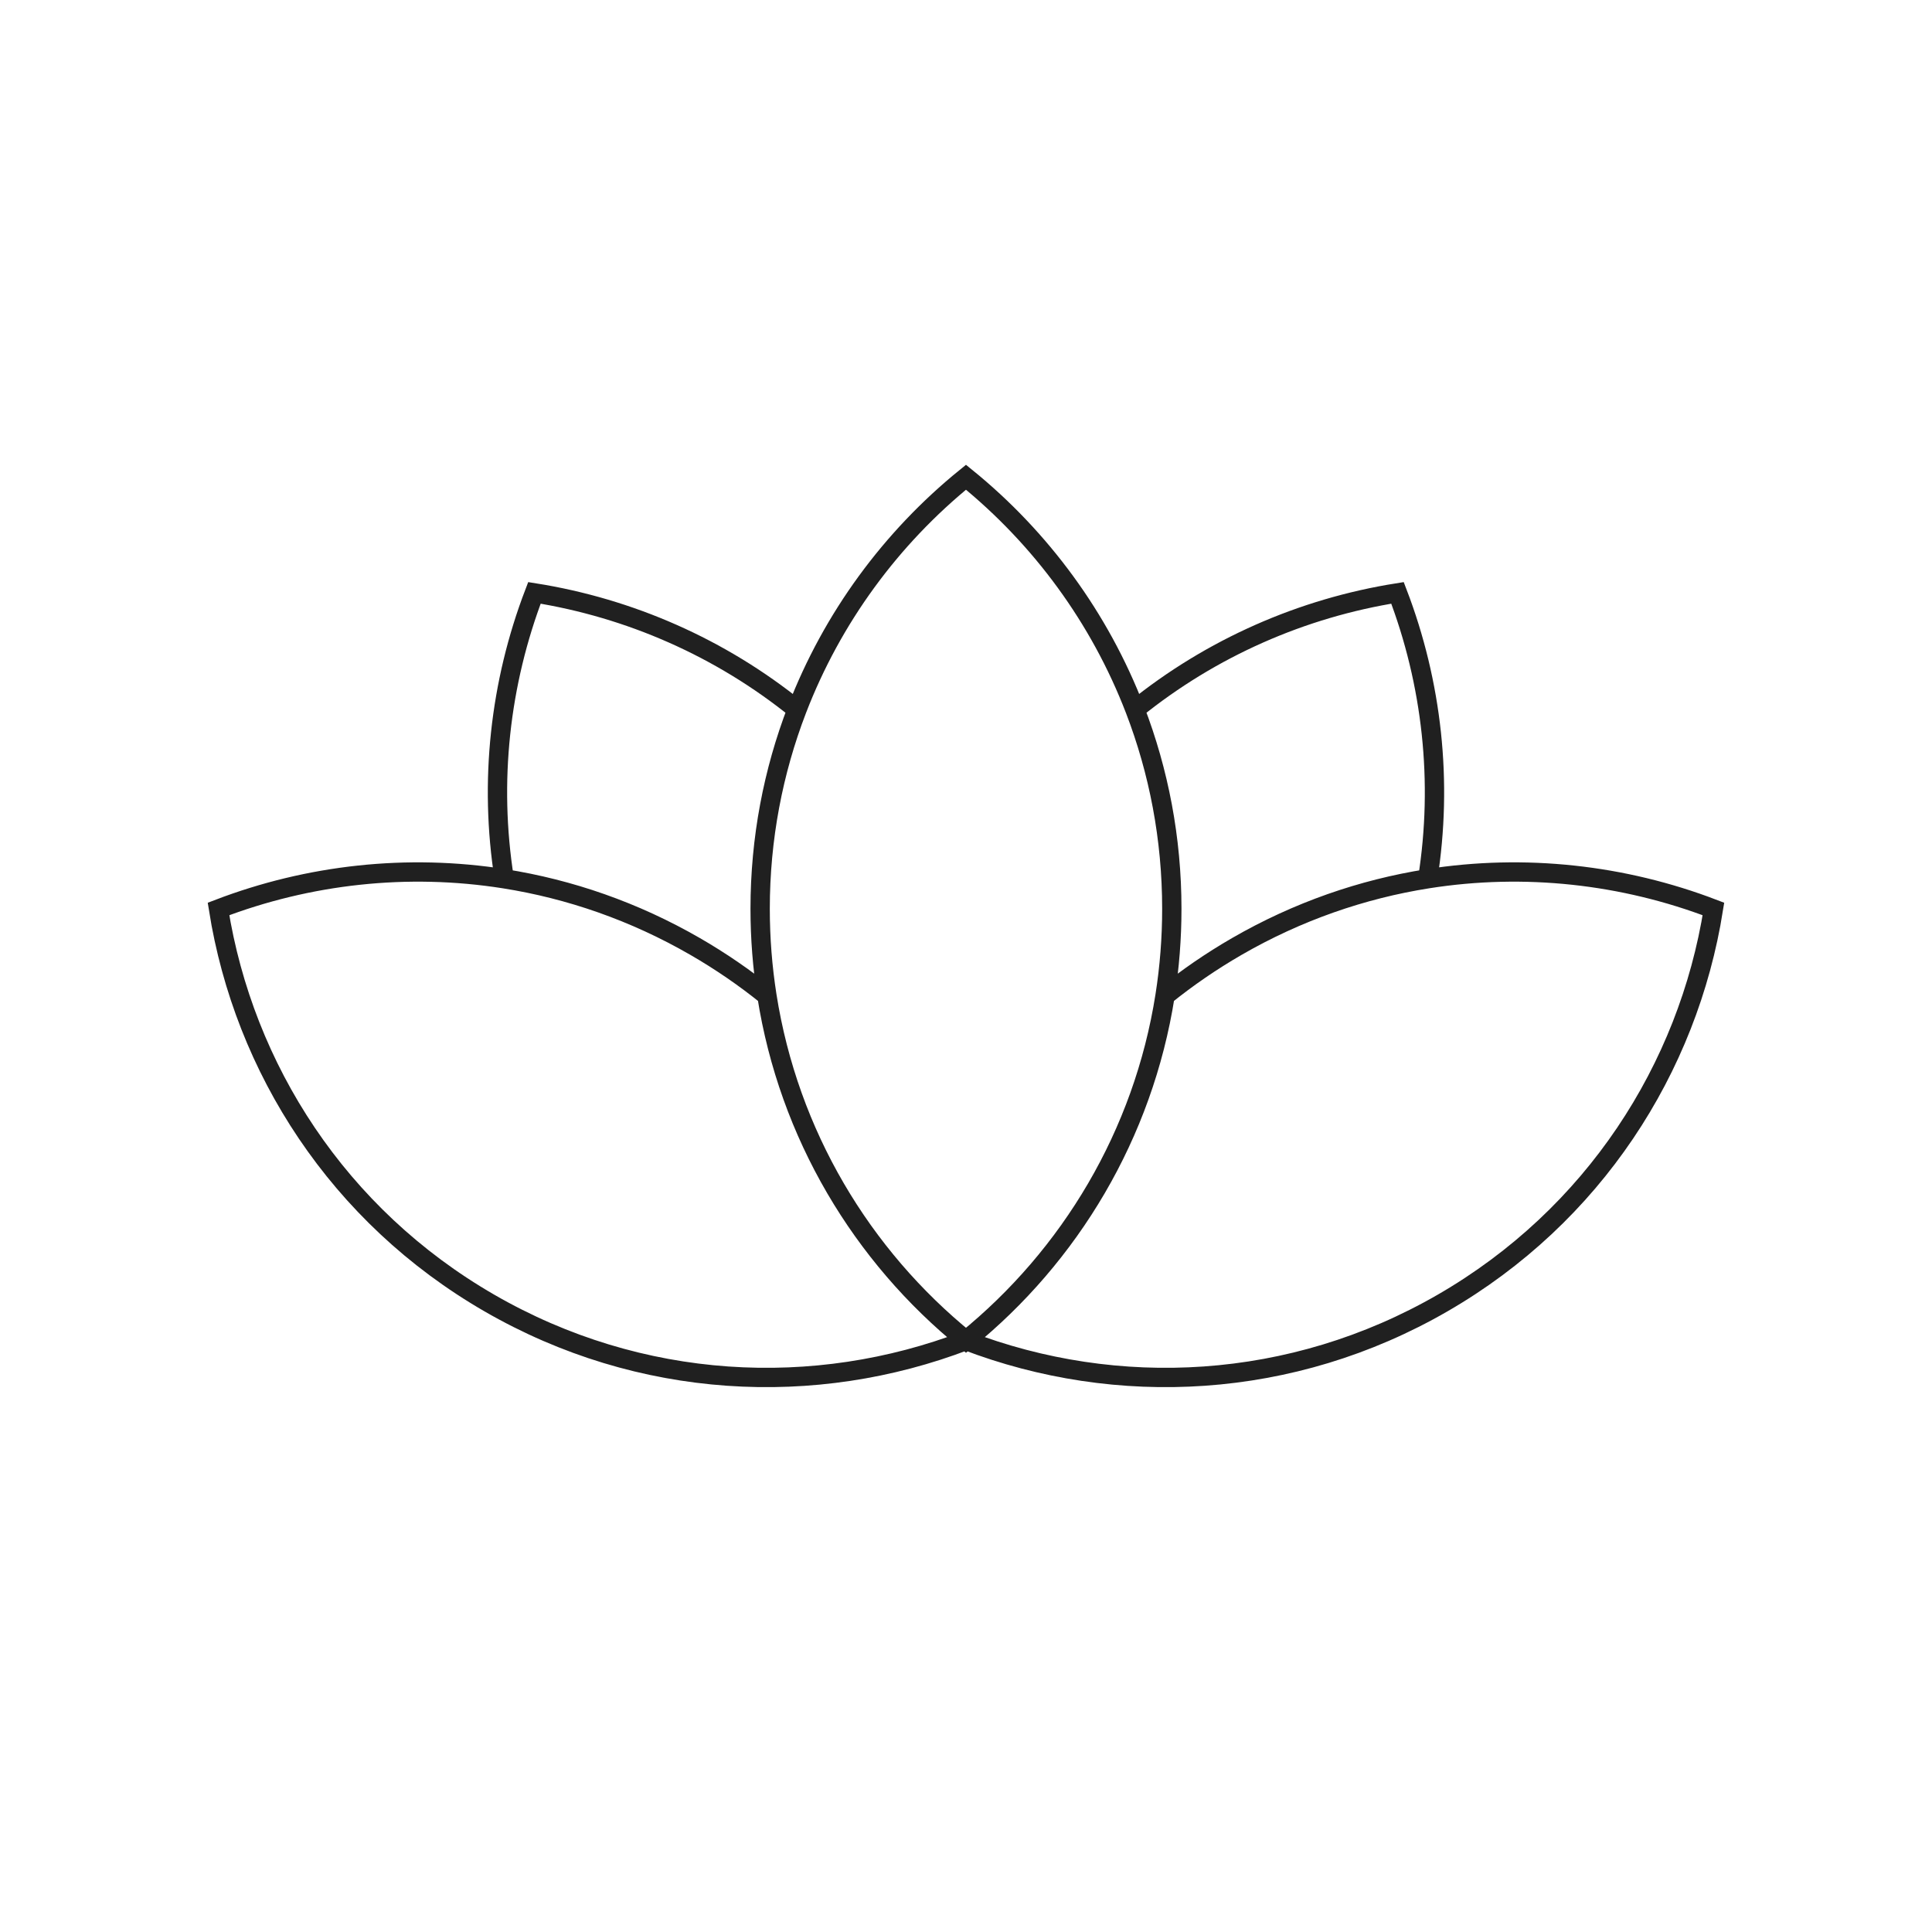 <svg width="100" height="100" viewBox="0 0 100 100" fill="none" xmlns="http://www.w3.org/2000/svg">
<path d="M49.998 69.385C42.185 72.379 33.138 71.953 25.328 67.443C17.517 62.934 12.624 55.312 11.31 47.048C15.976 45.261 21.081 44.692 26.1 45.484M49.999 69.385C57.812 72.379 66.859 71.953 74.67 67.443C82.481 62.934 87.374 55.312 88.687 47.048C84.022 45.261 78.917 44.692 73.898 45.484M73.898 45.484C70.511 46.019 67.163 47.173 64.016 48.99C62.694 49.754 61.455 50.606 60.303 51.536M73.898 45.484C74.692 40.463 74.124 35.355 72.335 30.687C67.402 31.471 62.697 33.531 58.747 36.726M26.1 45.484C29.487 46.019 32.834 47.173 35.981 48.99C37.304 49.754 38.543 50.606 39.695 51.536M26.1 45.484C25.306 40.463 25.874 35.355 27.662 30.687C32.596 31.471 37.3 33.531 41.251 36.726M41.251 36.726C40.02 39.927 39.345 43.404 39.345 47.039C39.345 48.569 39.465 50.071 39.695 51.536M41.251 36.726C43.074 31.984 46.118 27.848 49.999 24.702C53.879 27.848 56.923 31.984 58.747 36.726M39.695 51.536C40.822 58.709 44.602 65 49.999 69.375C55.396 65 59.175 58.709 60.303 51.536M60.303 51.536C60.533 50.071 60.653 48.569 60.653 47.039C60.653 43.404 59.978 39.927 58.747 36.726" stroke="#202020"/>
</svg>
